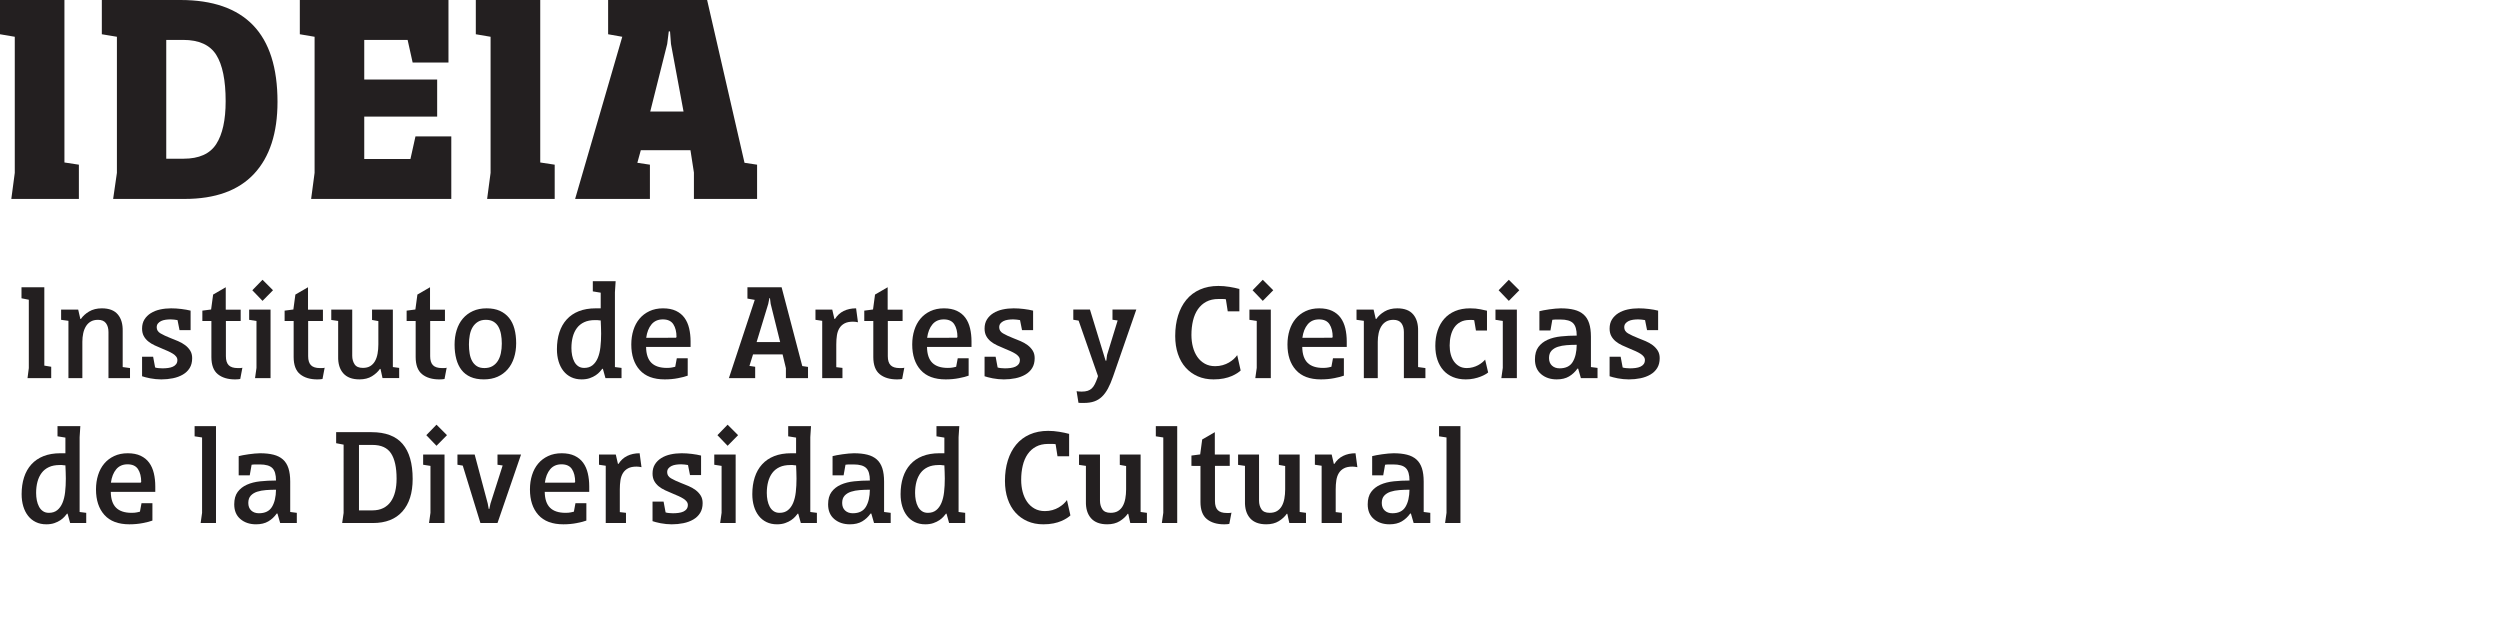 <?xml version="1.0" encoding="utf-8"?>
<!-- Generator: Adobe Illustrator 28.3.0, SVG Export Plug-In . SVG Version: 6.00 Build 0)  -->
<svg version="1.1" id="Layer_1" xmlns="http://www.w3.org/2000/svg" xmlns:xlink="http://www.w3.org/1999/xlink" x="0px" y="0px"
	 viewBox="0 0 520 128.554" style="enable-background:new 0 0 520 128.554;" xml:space="preserve">
<style type="text/css">
	.st0{fill:none;}
	.st1{fill:#231F20;}
</style>
<g>
	<g>
		<g>
			<path class="st1" d="M16.408,41.379H2.354l0.719-5.426V7.648L0,7.125V0h13.401v33.796l3.007,0.458V41.379z"/>
			<path class="st1" d="M37.522,0c6.711,0,11.755,1.755,15.133,5.262c3.376,3.509,5.066,8.815,5.066,15.918
				c0,6.494-1.624,11.483-4.87,14.97c-3.247,3.487-8.073,5.229-14.479,5.229H23.533l0.784-5.426V7.648L21.18,7.125V0H37.522z
				 M38.176,33.012c3.225,0,5.491-1.014,6.798-3.04c1.308-2.026,1.961-5.001,1.961-8.923c0-4.357-0.654-7.571-1.961-9.642
				c-1.307-2.069-3.595-3.105-6.864-3.105h-3.53v24.71H38.176z"/>
			<path class="st1" d="M84.784,8.302h-9.021v8.236h15.166v7.714H75.763v8.825h9.609l1.046-4.707h7.452v13.009H64.716l0.719-5.426
				V7.648l-3.072-0.523V0h30.92v13.009H85.83L84.784,8.302z"/>
			<path class="st1" d="M115.376,41.379h-14.054l0.719-5.426V7.648l-3.072-0.523V0h13.401v33.796l3.007,0.458V41.379z"/>
			<path class="st1" d="M135.183,41.379h-15.558l9.806-33.73l-2.942-0.523V0h20.591l7.779,33.861l2.615,0.393v7.125h-13.139v-5.491
				l-0.719-4.641h-10.329l-0.719,2.614l2.615,0.393V41.379z M138.778,9.151l-3.53,14.055h6.929l-2.615-14.055l-0.196-2.614h-0.262
				L138.778,9.151z"/>
		</g>
		<g>
			<path class="st1" d="M10.65,78.646H5.724l0.269-2.09V62.343l-1.523-0.299v-2.299h4.748v16.303l1.434,0.239V78.646z"/>
			<path class="st1" d="M16.711,66.344h0.12c0.398-0.598,0.965-1.115,1.702-1.553c0.736-0.438,1.622-0.657,2.657-0.657
				c1.493,0,2.598,0.423,3.314,1.27c0.717,0.846,1.055,2.015,1.015,3.508v7.436l1.523,0.209v2.09h-4.479v-9.585
				c0-0.756-0.174-1.368-0.522-1.836c-0.349-0.468-0.901-0.702-1.657-0.702c-0.597,0-1.1,0.12-1.508,0.358
				c-0.408,0.239-0.742,0.567-1,0.985s-0.448,0.906-0.567,1.463c-0.12,0.558-0.179,1.146-0.179,1.762v7.555h-2.896V66.731
				l-1.523-0.209v-2.12h3.553L16.711,66.344z"/>
			<path class="st1" d="M39.643,68.673h-2.299l-0.418-2.091c-0.16-0.039-0.398-0.074-0.717-0.104
				c-0.318-0.029-0.557-0.045-0.716-0.045c-0.358,0-0.712,0.025-1.06,0.075c-0.349,0.05-0.657,0.14-0.926,0.269
				c-0.269,0.13-0.488,0.299-0.657,0.508c-0.169,0.209-0.254,0.473-0.254,0.791c0,0.538,0.264,0.961,0.792,1.27
				c0.527,0.309,1.219,0.632,2.075,0.97c0.517,0.199,1.045,0.414,1.583,0.643c0.537,0.229,1.02,0.503,1.448,0.821
				c0.428,0.318,0.781,0.696,1.06,1.134c0.279,0.438,0.418,0.966,0.418,1.583c0,0.816-0.175,1.503-0.523,2.061
				s-0.821,1.01-1.418,1.358s-1.284,0.603-2.061,0.762c-0.776,0.158-1.583,0.238-2.418,0.238c-0.378,0-0.767-0.02-1.165-0.06
				c-0.398-0.04-0.781-0.095-1.149-0.164c-0.369-0.069-0.697-0.145-0.985-0.224c-0.289-0.08-0.522-0.149-0.702-0.209v-4.062h2.299
				l0.418,2.239c0.159,0.061,0.398,0.104,0.717,0.135s0.587,0.045,0.806,0.045c0.398,0,0.786-0.024,1.165-0.075
				c0.378-0.049,0.711-0.139,1-0.269c0.288-0.129,0.517-0.309,0.687-0.537c0.169-0.229,0.254-0.513,0.254-0.852
				c0-0.258-0.085-0.497-0.254-0.716c-0.169-0.219-0.398-0.418-0.687-0.598c-0.289-0.179-0.617-0.354-0.985-0.522
				c-0.369-0.169-0.752-0.333-1.15-0.492c-0.578-0.239-1.125-0.479-1.642-0.717c-0.518-0.239-0.97-0.518-1.358-0.836
				s-0.697-0.691-0.926-1.12c-0.229-0.428-0.343-0.94-0.343-1.538c0-0.736,0.164-1.368,0.493-1.896
				c0.328-0.527,0.771-0.966,1.329-1.314c0.557-0.348,1.199-0.602,1.926-0.761s1.488-0.239,2.284-0.239
				c0.697,0,1.408,0.045,2.135,0.135c0.726,0.089,1.368,0.204,1.926,0.343V68.673z"/>
			<path class="st1" d="M42.091,66.762v-2.15l1.821-0.238l0.418-3.105l2.627-1.522v4.657h3.105v2.359h-3.075v7.323
				c0,0.854,0.194,1.479,0.582,1.875c0.388,0.397,1.01,0.596,1.866,0.596c0.099,0,0.254,0,0.463,0s0.383-0.024,0.522-0.074
				l-0.448,2.343c-0.08,0.02-0.219,0.04-0.418,0.061c-0.199,0.02-0.408,0.029-0.627,0.029c-1.533,0-2.742-0.363-3.628-1.09
				s-1.329-1.915-1.329-3.568v-7.494H42.091z"/>
			<path class="st1" d="M56.274,78.646h-3.225l0.299-2.12v-9.764l-1.523-0.239v-2.12h4.449V78.646z M56.782,60.372l-2.18,2.209
				l-2.12-2.209l2.12-2.18L56.782,60.372z"/>
			<path class="st1" d="M59.2,66.762v-2.15l1.821-0.238l0.418-3.105l2.627-1.522v4.657h3.105v2.359h-3.075v7.323
				c0,0.854,0.194,1.479,0.582,1.875c0.388,0.397,1.01,0.596,1.866,0.596c0.099,0,0.254,0,0.463,0s0.383-0.024,0.522-0.074
				l-0.448,2.343c-0.08,0.02-0.219,0.04-0.418,0.061c-0.199,0.02-0.408,0.029-0.627,0.029c-1.533,0-2.742-0.363-3.628-1.09
				s-1.329-1.915-1.329-3.568v-7.494H59.2z"/>
			<path class="st1" d="M81.714,64.402v11.944l1.314,0.179v2.12h-3.464l-0.418-1.911h-0.12c-0.398,0.578-0.951,1.085-1.657,1.523
				c-0.707,0.438-1.578,0.656-2.613,0.656c-1.493,0-2.613-0.423-3.359-1.269s-1.1-2.016-1.06-3.509v-7.375l-1.433-0.209v-2.15h4.359
				v9.585c0,0.697,0.164,1.294,0.493,1.792c0.329,0.497,0.9,0.746,1.717,0.746c0.617,0,1.13-0.124,1.538-0.373
				c0.408-0.249,0.736-0.592,0.985-1.03c0.249-0.438,0.428-0.955,0.537-1.553c0.109-0.597,0.165-1.234,0.165-1.911v-4.867
				l-1.314-0.238v-2.15H81.714z"/>
			<path class="st1" d="M84.58,66.762v-2.15l1.821-0.238l0.418-3.105l2.627-1.522v4.657h3.105v2.359h-3.075v7.323
				c0,0.854,0.194,1.479,0.582,1.875c0.388,0.397,1.01,0.596,1.866,0.596c0.099,0,0.254,0,0.463,0s0.383-0.024,0.522-0.074
				l-0.448,2.343c-0.08,0.02-0.219,0.04-0.418,0.061c-0.199,0.02-0.408,0.029-0.627,0.029c-1.533,0-2.742-0.363-3.628-1.09
				s-1.329-1.915-1.329-3.568v-7.494H84.58z"/>
			<path class="st1" d="M94.553,71.688c0-1.095,0.145-2.105,0.433-3.031c0.289-0.925,0.717-1.721,1.284-2.389
				c0.567-0.666,1.264-1.188,2.09-1.567c0.826-0.378,1.777-0.567,2.852-0.567c1.075,0,1.996,0.175,2.762,0.522
				c0.766,0.349,1.403,0.836,1.911,1.463c0.508,0.628,0.881,1.389,1.12,2.285c0.239,0.896,0.358,1.891,0.358,2.985
				s-0.149,2.105-0.448,3.031c-0.298,0.925-0.737,1.722-1.314,2.389s-1.279,1.185-2.105,1.553c-0.826,0.367-1.776,0.552-2.852,0.552
				c-1.075,0-1.996-0.169-2.762-0.508c-0.767-0.338-1.394-0.82-1.881-1.448c-0.488-0.627-0.851-1.388-1.09-2.284
				C94.672,73.778,94.553,72.783,94.553,71.688z M97.539,71.629c0,0.677,0.049,1.313,0.149,1.911c0.1,0.597,0.273,1.119,0.522,1.567
				c0.249,0.447,0.577,0.802,0.985,1.06c0.408,0.259,0.931,0.389,1.568,0.389c0.657,0,1.214-0.135,1.672-0.403
				s0.831-0.632,1.12-1.09c0.288-0.458,0.497-0.995,0.627-1.612c0.129-0.617,0.194-1.284,0.194-2.001
				c0-0.677-0.055-1.313-0.164-1.911c-0.11-0.597-0.289-1.119-0.538-1.567c-0.249-0.447-0.587-0.801-1.015-1.06
				c-0.428-0.259-0.96-0.389-1.598-0.389c-0.657,0-1.209,0.14-1.657,0.418c-0.448,0.279-0.812,0.647-1.09,1.105
				s-0.478,1-0.597,1.627C97.599,70.3,97.539,70.952,97.539,71.629z"/>
			<path class="st1" d="M125.397,76.705h-0.12c-0.119,0.159-0.289,0.363-0.507,0.611c-0.219,0.249-0.503,0.493-0.851,0.731
				c-0.349,0.239-0.767,0.443-1.254,0.612c-0.488,0.169-1.05,0.254-1.688,0.254c-0.816,0-1.542-0.154-2.18-0.463
				s-1.175-0.741-1.612-1.299c-0.438-0.557-0.771-1.219-1-1.985c-0.229-0.767-0.344-1.607-0.344-2.523
				c0-1.294,0.169-2.463,0.508-3.508c0.338-1.046,0.846-1.941,1.523-2.688c0.676-0.747,1.518-1.318,2.523-1.717
				c1.005-0.398,2.185-0.598,3.538-0.598h1.016v-3.255l-1.643-0.269v-2.12h4.748l-0.149,2.3v15.56l1.374,0.176v2.12h-3.344
				L125.397,76.705z M124.949,66.656c-0.12,0-0.239-0.01-0.358-0.029c-0.1-0.029-0.224-0.045-0.374-0.045c-0.149,0-0.304,0-0.462,0
				c-0.876,0-1.623,0.145-2.24,0.432c-0.617,0.288-1.12,0.689-1.508,1.206c-0.388,0.516-0.677,1.127-0.866,1.831
				c-0.189,0.704-0.284,1.483-0.284,2.337c0,0.535,0.049,1.052,0.149,1.548s0.254,0.938,0.463,1.324
				c0.209,0.388,0.482,0.695,0.821,0.923c0.338,0.229,0.747,0.343,1.224,0.343c0.697,0,1.274-0.184,1.732-0.552
				c0.458-0.367,0.821-0.869,1.09-1.506c0.269-0.636,0.453-1.386,0.552-2.25c0.1-0.865,0.149-1.804,0.149-2.818
				c0-0.357-0.01-0.814-0.03-1.371C124.989,67.472,124.969,67.015,124.949,66.656z"/>
			<path class="st1" d="M143.043,78.138c-0.478,0.18-1.149,0.354-2.016,0.522c-0.866,0.169-1.787,0.254-2.762,0.254
				c-2.31,0-4.046-0.651-5.21-1.956c-1.165-1.303-1.747-3.07-1.747-5.3c0-1.074,0.145-2.069,0.433-2.985s0.711-1.707,1.269-2.374
				c0.557-0.667,1.249-1.194,2.075-1.583c0.826-0.388,1.767-0.582,2.822-0.582c1.055,0,1.951,0.175,2.688,0.522
				c0.736,0.349,1.329,0.832,1.776,1.448c0.448,0.617,0.771,1.349,0.97,2.194c0.199,0.847,0.299,1.758,0.299,2.732v1.135h-9.256
				c0.02,1.493,0.388,2.593,1.105,3.3c0.716,0.706,1.792,1.06,3.225,1.06c0.438,0,0.796-0.029,1.075-0.09
				c0.279-0.06,0.498-0.108,0.657-0.148l0.328-1.762h2.27V78.138z M140.595,70.255l0.119-0.149c0-1.094-0.219-1.98-0.657-2.657
				c-0.438-0.677-1.165-1.016-2.18-1.016c-0.996,0-1.782,0.344-2.359,1.03c-0.578,0.688-0.946,1.618-1.105,2.792H140.595z"/>
			<path class="st1" d="M157.077,78.646h-5.464l5.375-16.273l-1.522-0.269v-2.358h7.106l4.3,16.393l1.194,0.179v2.329h-4.599v-2.061
				l-0.687-2.866h-6.151l-0.747,2.389l1.194,0.18V78.646z M159.794,63.208l-2.419,7.942h4.897l-1.971-7.942l-0.149-1.194h-0.119
				L159.794,63.208z"/>
			<path class="st1" d="M175.23,78.646h-4.21V66.731l-1.403-0.209v-2.12h3.494l0.448,1.941h0.12c0.458-0.736,1.06-1.289,1.806-1.657
				c0.747-0.368,1.607-0.553,2.583-0.553l0.388,2.896c-0.16-0.04-0.339-0.069-0.538-0.09c-0.199-0.02-0.369-0.029-0.507-0.029
				c-0.717,0-1.299,0.119-1.747,0.358c-0.448,0.238-0.801,0.567-1.06,0.985c-0.259,0.418-0.433,0.915-0.523,1.492
				c-0.089,0.578-0.134,1.215-0.134,1.911v4.718l1.284,0.149V78.646z"/>
			<path class="st1" d="M179.769,66.762v-2.15l1.821-0.238l0.418-3.105l2.627-1.522v4.657h3.105v2.359h-3.075v7.323
				c0,0.854,0.194,1.479,0.582,1.875c0.388,0.397,1.01,0.596,1.866,0.596c0.099,0,0.254,0,0.463,0s0.383-0.024,0.522-0.074
				l-0.448,2.343c-0.08,0.02-0.219,0.04-0.418,0.061c-0.199,0.02-0.408,0.029-0.627,0.029c-1.533,0-2.742-0.363-3.628-1.09
				s-1.329-1.915-1.329-3.568v-7.494H179.769z"/>
			<path class="st1" d="M201.476,78.138c-0.478,0.18-1.149,0.354-2.016,0.522c-0.866,0.169-1.787,0.254-2.762,0.254
				c-2.31,0-4.046-0.651-5.21-1.956c-1.165-1.303-1.747-3.07-1.747-5.3c0-1.074,0.145-2.069,0.433-2.985s0.711-1.707,1.269-2.374
				c0.557-0.667,1.249-1.194,2.075-1.583c0.826-0.388,1.767-0.582,2.822-0.582c1.055,0,1.951,0.175,2.688,0.522
				c0.736,0.349,1.329,0.832,1.776,1.448c0.448,0.617,0.771,1.349,0.97,2.194c0.199,0.847,0.299,1.758,0.299,2.732v1.135h-9.256
				c0.02,1.493,0.388,2.593,1.105,3.3c0.716,0.706,1.792,1.06,3.225,1.06c0.438,0,0.796-0.029,1.075-0.09
				c0.279-0.06,0.498-0.108,0.657-0.148l0.328-1.762h2.27V78.138z M199.028,70.255l0.119-0.149c0-1.094-0.219-1.98-0.657-2.657
				c-0.438-0.677-1.165-1.016-2.18-1.016c-0.996,0-1.782,0.344-2.359,1.03c-0.578,0.688-0.946,1.618-1.105,2.792H199.028z"/>
			<path class="st1" d="M214.883,68.673h-2.299l-0.418-2.091c-0.16-0.039-0.398-0.074-0.717-0.104
				c-0.318-0.029-0.557-0.045-0.716-0.045c-0.358,0-0.712,0.025-1.06,0.075c-0.349,0.05-0.657,0.14-0.926,0.269
				c-0.269,0.13-0.488,0.299-0.657,0.508c-0.169,0.209-0.254,0.473-0.254,0.791c0,0.538,0.264,0.961,0.792,1.27
				c0.527,0.309,1.219,0.632,2.075,0.97c0.517,0.199,1.045,0.414,1.583,0.643c0.537,0.229,1.02,0.503,1.448,0.821
				c0.428,0.318,0.781,0.696,1.06,1.134c0.279,0.438,0.418,0.966,0.418,1.583c0,0.816-0.175,1.503-0.523,2.061
				s-0.821,1.01-1.418,1.358s-1.284,0.603-2.061,0.762c-0.776,0.158-1.583,0.238-2.418,0.238c-0.378,0-0.767-0.02-1.165-0.06
				c-0.398-0.04-0.781-0.095-1.149-0.164c-0.369-0.069-0.697-0.145-0.985-0.224c-0.289-0.08-0.522-0.149-0.702-0.209v-4.062h2.299
				l0.418,2.239c0.159,0.061,0.398,0.104,0.717,0.135s0.587,0.045,0.806,0.045c0.398,0,0.786-0.024,1.165-0.075
				c0.378-0.049,0.711-0.139,1-0.269c0.288-0.129,0.517-0.309,0.687-0.537c0.169-0.229,0.254-0.513,0.254-0.852
				c0-0.258-0.085-0.497-0.254-0.716c-0.169-0.219-0.398-0.418-0.687-0.598c-0.289-0.179-0.617-0.354-0.985-0.522
				c-0.369-0.169-0.752-0.333-1.15-0.492c-0.578-0.239-1.125-0.479-1.642-0.717c-0.518-0.239-0.97-0.518-1.358-0.836
				s-0.697-0.691-0.926-1.12c-0.229-0.428-0.343-0.94-0.343-1.538c0-0.736,0.164-1.368,0.493-1.896
				c0.328-0.527,0.771-0.966,1.329-1.314c0.557-0.348,1.199-0.602,1.926-0.761s1.488-0.239,2.284-0.239
				c0.697,0,1.408,0.045,2.135,0.135c0.726,0.089,1.368,0.204,1.926,0.343V68.673z"/>
			<path class="st1" d="M231.395,64.388h4.957l-4.837,13.934c-0.338,0.975-0.692,1.805-1.06,2.491
				c-0.369,0.686-0.787,1.253-1.254,1.701c-0.468,0.447-1.005,0.775-1.612,0.984c-0.607,0.209-1.319,0.313-2.135,0.313
				c-0.16,0-0.364,0-0.612,0c-0.249,0-0.423-0.011-0.522-0.03l-0.388-2.417c0.099,0.02,0.244,0.039,0.433,0.059
				c0.189,0.02,0.393,0.029,0.612,0.029c0.498,0,0.916-0.055,1.254-0.164c0.338-0.109,0.627-0.278,0.866-0.507
				s0.448-0.522,0.627-0.88c0.179-0.358,0.358-0.786,0.538-1.283l0.12-0.388l-4.031-11.544l-1.105-0.179v-2.12h3.464l3.255,10.63
				h0.149l0.149-1.164l2.209-7.196l-1.075-0.149V64.388z"/>
			<path class="st1" d="M258.058,77.062c-0.16,0.16-0.398,0.344-0.717,0.553s-0.707,0.413-1.165,0.612s-1,0.363-1.627,0.492
				c-0.627,0.13-1.339,0.194-2.135,0.194c-1.214,0-2.309-0.214-3.284-0.642c-0.976-0.428-1.812-1.03-2.508-1.807
				c-0.697-0.776-1.234-1.722-1.612-2.837c-0.378-1.114-0.567-2.358-0.567-3.732c0-1.572,0.199-2.995,0.597-4.27
				c0.398-1.273,0.975-2.369,1.732-3.284c0.756-0.916,1.697-1.623,2.822-2.12c1.124-0.498,2.403-0.747,3.836-0.747
				c0.756,0,1.528,0.065,2.314,0.194c0.786,0.13,1.468,0.274,2.045,0.433v4.658h-2.419l-0.388-2.507
				c-0.139-0.04-0.378-0.061-0.716-0.061c-0.339,0-0.617,0-0.836,0c-0.975,0-1.816,0.188-2.523,0.566
				c-0.707,0.377-1.289,0.898-1.747,1.564c-0.458,0.665-0.796,1.455-1.015,2.368c-0.219,0.914-0.329,1.907-0.329,2.979
				c0,0.894,0.104,1.733,0.313,2.518c0.209,0.785,0.518,1.47,0.926,2.056c0.408,0.586,0.92,1.054,1.538,1.401
				c0.617,0.347,1.333,0.521,2.15,0.521c0.557,0,1.08-0.069,1.567-0.209c0.488-0.139,0.926-0.323,1.314-0.552
				c0.388-0.229,0.727-0.479,1.015-0.747s0.522-0.532,0.702-0.791L258.058,77.062z"/>
			<path class="st1" d="M264.328,78.646h-3.225l0.299-2.12v-9.764l-1.523-0.239v-2.12h4.449V78.646z M264.835,60.372l-2.18,2.209
				l-2.12-2.209l2.12-2.18L264.835,60.372z"/>
			<path class="st1" d="M279.526,78.138c-0.478,0.18-1.149,0.354-2.016,0.522c-0.866,0.169-1.787,0.254-2.762,0.254
				c-2.31,0-4.046-0.651-5.21-1.956c-1.165-1.303-1.747-3.07-1.747-5.3c0-1.074,0.145-2.069,0.433-2.985s0.711-1.707,1.269-2.374
				c0.557-0.667,1.249-1.194,2.075-1.583c0.826-0.388,1.767-0.582,2.822-0.582c1.055,0,1.951,0.175,2.688,0.522
				c0.736,0.349,1.329,0.832,1.776,1.448c0.448,0.617,0.771,1.349,0.97,2.194c0.199,0.847,0.299,1.758,0.299,2.732v1.135h-9.256
				c0.02,1.493,0.388,2.593,1.105,3.3c0.716,0.706,1.792,1.06,3.225,1.06c0.438,0,0.796-0.029,1.075-0.09
				c0.279-0.06,0.498-0.108,0.657-0.148l0.328-1.762h2.27V78.138z M277.078,70.255l0.119-0.149c0-1.094-0.219-1.98-0.657-2.657
				c-0.438-0.677-1.165-1.016-2.18-1.016c-0.996,0-1.782,0.344-2.359,1.03c-0.578,0.688-0.946,1.618-1.105,2.792H277.078z"/>
			<path class="st1" d="M286.155,66.344h0.12c0.398-0.598,0.965-1.115,1.702-1.553c0.736-0.438,1.622-0.657,2.657-0.657
				c1.493,0,2.598,0.423,3.314,1.27c0.717,0.846,1.055,2.015,1.015,3.508v7.436l1.523,0.209v2.09h-4.479v-9.585
				c0-0.756-0.174-1.368-0.522-1.836c-0.349-0.468-0.901-0.702-1.657-0.702c-0.597,0-1.1,0.12-1.508,0.358
				c-0.408,0.239-0.742,0.567-1,0.985s-0.448,0.906-0.567,1.463c-0.12,0.558-0.179,1.146-0.179,1.762v7.555h-2.896V66.731
				l-1.523-0.209v-2.12h3.553L286.155,66.344z"/>
			<path class="st1" d="M309.535,77.481c-0.119,0.1-0.313,0.229-0.582,0.388c-0.269,0.159-0.607,0.318-1.015,0.478
				c-0.408,0.16-0.871,0.294-1.389,0.403c-0.518,0.109-1.075,0.164-1.672,0.164c-0.996,0-1.887-0.164-2.673-0.492
				c-0.786-0.329-1.448-0.796-1.985-1.403s-0.951-1.339-1.239-2.195c-0.289-0.855-0.433-1.821-0.433-2.896
				c0-1.154,0.159-2.209,0.478-3.165c0.318-0.955,0.781-1.776,1.388-2.463c0.607-0.687,1.359-1.219,2.254-1.598
				c0.896-0.378,1.931-0.567,3.105-0.567c0.816,0,1.538,0.066,2.165,0.2c0.627,0.134,1.08,0.231,1.358,0.293v4.116h-2.299
				l-0.358-2.131c-0.1-0.04-0.244-0.06-0.433-0.06c-0.189,0-0.374,0-0.553,0c-0.716,0-1.339,0.14-1.866,0.418
				c-0.528,0.279-0.956,0.657-1.284,1.135s-0.572,1.04-0.731,1.687c-0.16,0.647-0.239,1.339-0.239,2.075
				c0,0.657,0.074,1.27,0.224,1.837s0.374,1.06,0.672,1.478c0.299,0.418,0.667,0.752,1.105,1c0.438,0.25,0.956,0.374,1.553,0.374
				c0.438,0,0.855-0.054,1.254-0.162c0.398-0.107,0.761-0.25,1.09-0.426c0.329-0.177,0.617-0.367,0.866-0.573
				s0.453-0.407,0.612-0.603L309.535,77.481z"/>
			<path class="st1" d="M315.506,78.646h-3.225l0.299-2.12v-9.764l-1.523-0.239v-2.12h4.449V78.646z M316.014,60.372l-2.18,2.209
				l-2.12-2.209l2.12-2.18L316.014,60.372z"/>
			<path class="st1" d="M320.194,64.731c0.219-0.06,0.512-0.124,0.881-0.194c0.368-0.069,0.766-0.135,1.194-0.194
				c0.428-0.06,0.851-0.109,1.269-0.149c0.418-0.039,0.786-0.06,1.104-0.06c1.075,0,2.005,0.1,2.792,0.299
				c0.786,0.199,1.438,0.527,1.956,0.985s0.9,1.065,1.15,1.821c0.249,0.757,0.373,1.692,0.373,2.807v6.301l1.374,0.179v2.12h-3.464
				l-0.567-1.971h-0.149c-0.478,0.677-1.06,1.22-1.747,1.627c-0.687,0.408-1.538,0.612-2.553,0.612c-1.314,0-2.399-0.363-3.255-1.09
				s-1.284-1.747-1.284-3.061c0-1.075,0.239-1.936,0.717-2.583c0.478-0.646,1.12-1.149,1.926-1.508s1.732-0.592,2.777-0.701
				s2.135-0.164,3.27-0.164c0-1.224-0.254-2.087-0.761-2.59c-0.508-0.503-1.379-0.755-2.613-0.755c-0.219,0-0.498,0-0.836,0
				c-0.339,0-0.627,0.021-0.866,0.061l-0.388,2.209h-2.299V64.731z M327.958,71.718c-0.697,0-1.389,0.025-2.075,0.075
				s-1.304,0.164-1.851,0.343c-0.548,0.18-0.991,0.453-1.329,0.821c-0.338,0.369-0.507,0.871-0.507,1.508
				c0,0.678,0.204,1.205,0.612,1.583c0.408,0.378,0.941,0.567,1.598,0.567c1.273,0,2.18-0.443,2.717-1.329
				S327.938,73.211,327.958,71.718z"/>
			<path class="st1" d="M344.888,68.673h-2.299l-0.418-2.091c-0.16-0.039-0.398-0.074-0.717-0.104
				c-0.318-0.029-0.557-0.045-0.716-0.045c-0.358,0-0.712,0.025-1.06,0.075c-0.349,0.05-0.657,0.14-0.926,0.269
				c-0.269,0.13-0.488,0.299-0.657,0.508c-0.169,0.209-0.254,0.473-0.254,0.791c0,0.538,0.264,0.961,0.792,1.27
				c0.527,0.309,1.219,0.632,2.075,0.97c0.517,0.199,1.045,0.414,1.583,0.643c0.537,0.229,1.02,0.503,1.448,0.821
				c0.428,0.318,0.781,0.696,1.06,1.134c0.279,0.438,0.418,0.966,0.418,1.583c0,0.816-0.175,1.503-0.523,2.061
				s-0.821,1.01-1.418,1.358s-1.284,0.603-2.061,0.762c-0.776,0.158-1.583,0.238-2.418,0.238c-0.378,0-0.767-0.02-1.165-0.06
				c-0.398-0.04-0.781-0.095-1.149-0.164c-0.369-0.069-0.697-0.145-0.985-0.224c-0.289-0.08-0.522-0.149-0.702-0.209v-4.062h2.299
				l0.418,2.239c0.159,0.061,0.398,0.104,0.717,0.135s0.587,0.045,0.806,0.045c0.398,0,0.786-0.024,1.165-0.075
				c0.378-0.049,0.711-0.139,1-0.269c0.288-0.129,0.517-0.309,0.687-0.537c0.169-0.229,0.254-0.513,0.254-0.852
				c0-0.258-0.085-0.497-0.254-0.716c-0.169-0.219-0.398-0.418-0.687-0.598c-0.289-0.179-0.617-0.354-0.985-0.522
				c-0.369-0.169-0.752-0.333-1.15-0.492c-0.578-0.239-1.125-0.479-1.642-0.717c-0.518-0.239-0.97-0.518-1.358-0.836
				s-0.697-0.691-0.926-1.12c-0.229-0.428-0.343-0.94-0.343-1.538c0-0.736,0.164-1.368,0.493-1.896
				c0.328-0.527,0.771-0.966,1.329-1.314c0.557-0.348,1.199-0.602,1.926-0.761s1.488-0.239,2.284-0.239
				c0.697,0,1.408,0.045,2.135,0.135c0.726,0.089,1.368,0.204,1.926,0.343V68.673z"/>
			<path class="st1" d="M14.054,106.849h-0.12c-0.119,0.159-0.289,0.363-0.507,0.611c-0.219,0.249-0.503,0.493-0.851,0.731
				c-0.349,0.239-0.767,0.443-1.254,0.612c-0.488,0.169-1.05,0.254-1.688,0.254c-0.816,0-1.542-0.154-2.18-0.463
				s-1.175-0.741-1.612-1.299c-0.438-0.557-0.771-1.219-1-1.985c-0.229-0.767-0.344-1.607-0.344-2.523
				c0-1.294,0.169-2.463,0.508-3.508c0.338-1.046,0.846-1.941,1.523-2.688c0.676-0.747,1.518-1.318,2.523-1.717
				c1.005-0.398,2.185-0.598,3.538-0.598h1.016v-3.255l-1.643-0.269v-2.12h4.748l-0.149,2.3v15.56l1.374,0.176v2.12h-3.344
				L14.054,106.849z M13.606,96.8c-0.12,0-0.239-0.01-0.358-0.029c-0.1-0.029-0.224-0.045-0.374-0.045c-0.149,0-0.304,0-0.462,0
				c-0.876,0-1.623,0.145-2.24,0.432c-0.617,0.288-1.12,0.689-1.508,1.206c-0.388,0.516-0.677,1.127-0.866,1.831
				c-0.189,0.704-0.284,1.483-0.284,2.337c0,0.535,0.049,1.052,0.149,1.548s0.254,0.938,0.463,1.324
				c0.209,0.388,0.482,0.695,0.821,0.923c0.338,0.229,0.747,0.343,1.224,0.343c0.697,0,1.274-0.184,1.732-0.552
				c0.458-0.367,0.821-0.869,1.09-1.506c0.269-0.636,0.453-1.386,0.552-2.25c0.1-0.865,0.149-1.804,0.149-2.818
				c0-0.357-0.01-0.814-0.03-1.371C13.646,97.615,13.626,97.158,13.606,96.8z"/>
			<path class="st1" d="M31.701,108.281c-0.478,0.18-1.149,0.354-2.016,0.522c-0.866,0.169-1.787,0.254-2.762,0.254
				c-2.31,0-4.046-0.651-5.21-1.956c-1.165-1.303-1.747-3.07-1.747-5.3c0-1.074,0.145-2.069,0.433-2.985s0.711-1.707,1.269-2.374
				c0.557-0.667,1.249-1.194,2.075-1.583c0.826-0.388,1.767-0.582,2.822-0.582c1.055,0,1.951,0.175,2.688,0.522
				c0.736,0.349,1.329,0.832,1.776,1.448c0.448,0.617,0.771,1.349,0.97,2.194c0.199,0.847,0.299,1.758,0.299,2.732v1.135h-9.256
				c0.02,1.493,0.388,2.593,1.105,3.3c0.716,0.706,1.792,1.06,3.225,1.06c0.438,0,0.796-0.029,1.075-0.09
				c0.279-0.06,0.498-0.108,0.657-0.148l0.328-1.762h2.27V108.281z M29.252,100.398l0.119-0.149c0-1.094-0.219-1.98-0.657-2.657
				c-0.438-0.677-1.165-1.016-2.18-1.016c-0.996,0-1.782,0.344-2.359,1.03c-0.578,0.688-0.946,1.618-1.105,2.792H29.252z"/>
			<path class="st1" d="M44.928,108.789h-3.195l0.298-2.12V90.993l-1.553-0.239v-2.12h4.449V108.789z"/>
			<path class="st1" d="M49.646,94.875c0.219-0.06,0.512-0.124,0.881-0.194c0.368-0.069,0.766-0.135,1.194-0.194
				c0.428-0.06,0.851-0.109,1.269-0.149c0.418-0.039,0.786-0.06,1.104-0.06c1.075,0,2.005,0.1,2.792,0.299
				c0.786,0.199,1.438,0.527,1.956,0.985s0.9,1.065,1.15,1.821c0.249,0.757,0.373,1.692,0.373,2.807v6.301l1.374,0.179v2.12h-3.464
				l-0.567-1.971h-0.149c-0.478,0.677-1.06,1.22-1.747,1.627c-0.687,0.408-1.538,0.612-2.553,0.612c-1.314,0-2.399-0.363-3.255-1.09
				s-1.284-1.747-1.284-3.061c0-1.075,0.239-1.936,0.717-2.583c0.478-0.646,1.12-1.149,1.926-1.508s1.732-0.592,2.777-0.701
				s2.135-0.164,3.27-0.164c0-1.224-0.254-2.087-0.761-2.59c-0.508-0.503-1.379-0.755-2.613-0.755c-0.219,0-0.498,0-0.836,0
				c-0.339,0-0.627,0.021-0.866,0.061l-0.388,2.209h-2.299V94.875z M57.409,101.861c-0.697,0-1.389,0.025-2.075,0.075
				s-1.304,0.164-1.851,0.343c-0.548,0.18-0.991,0.453-1.329,0.821c-0.338,0.369-0.507,0.871-0.507,1.508
				c0,0.678,0.204,1.205,0.612,1.583c0.408,0.378,0.941,0.567,1.598,0.567c1.273,0,2.18-0.443,2.717-1.329
				S57.389,103.354,57.409,101.861z"/>
			<path class="st1" d="M77.265,89.889c2.926,0,5.085,0.816,6.479,2.448s2.09,4.061,2.09,7.285c0,2.907-0.712,5.161-2.135,6.764
				c-1.424,1.603-3.469,2.403-6.136,2.403h-6.39l0.298-2.09V92.486l-1.553-0.299v-2.299H77.265z M77.414,106.161
				c0.896,0,1.662-0.159,2.299-0.478c0.637-0.318,1.159-0.766,1.567-1.344c0.408-0.577,0.712-1.269,0.911-2.075
				c0.199-0.806,0.298-1.706,0.298-2.702c0-2.329-0.383-4.08-1.149-5.255c-0.767-1.175-2.056-1.762-3.867-1.762h-2.807v13.615
				H77.414z"/>
			<path class="st1" d="M92.462,108.789h-3.225l0.299-2.12v-9.764l-1.523-0.239v-2.12h4.449V108.789z M92.97,90.516l-2.18,2.209
				l-2.12-2.209l2.12-2.18L92.97,90.516z"/>
			<path class="st1" d="M103.48,94.546h4.897l-4.897,14.243h-3.553l-3.673-11.943l-1.105-0.18v-2.12h3.583l2.717,10.183l0.209,1.135
				h0.119l0.239-1.105l2.538-7.942l-1.075-0.149V94.546z"/>
			<path class="st1" d="M121.963,108.281c-0.478,0.18-1.149,0.354-2.016,0.522c-0.866,0.169-1.787,0.254-2.762,0.254
				c-2.31,0-4.046-0.651-5.21-1.956c-1.165-1.303-1.747-3.07-1.747-5.3c0-1.074,0.145-2.069,0.433-2.985s0.711-1.707,1.269-2.374
				c0.557-0.667,1.249-1.194,2.075-1.583c0.826-0.388,1.767-0.582,2.822-0.582c1.055,0,1.951,0.175,2.688,0.522
				c0.736,0.349,1.329,0.832,1.776,1.448c0.448,0.617,0.771,1.349,0.97,2.194c0.199,0.847,0.299,1.758,0.299,2.732v1.135h-9.256
				c0.02,1.493,0.388,2.593,1.105,3.3c0.716,0.706,1.792,1.06,3.225,1.06c0.438,0,0.796-0.029,1.075-0.09
				c0.279-0.06,0.498-0.108,0.657-0.148l0.328-1.762h2.27V108.281z M119.515,100.398l0.119-0.149c0-1.094-0.219-1.98-0.657-2.657
				c-0.438-0.677-1.165-1.016-2.18-1.016c-0.996,0-1.782,0.344-2.359,1.03c-0.578,0.688-0.946,1.618-1.105,2.792H119.515z"/>
			<path class="st1" d="M130.204,108.789h-4.21V96.875l-1.403-0.209v-2.12h3.494l0.448,1.941h0.12
				c0.458-0.736,1.06-1.289,1.806-1.657c0.747-0.368,1.607-0.553,2.583-0.553l0.388,2.896c-0.16-0.04-0.339-0.069-0.538-0.09
				c-0.199-0.02-0.369-0.029-0.507-0.029c-0.717,0-1.299,0.119-1.747,0.358c-0.448,0.238-0.801,0.567-1.06,0.985
				c-0.259,0.418-0.433,0.915-0.523,1.492c-0.089,0.578-0.134,1.215-0.134,1.911v4.718l1.284,0.149V108.789z"/>
			<path class="st1" d="M145.82,98.816h-2.299l-0.418-2.091c-0.16-0.039-0.398-0.074-0.717-0.104
				c-0.318-0.029-0.557-0.045-0.716-0.045c-0.358,0-0.712,0.025-1.06,0.075c-0.349,0.05-0.657,0.14-0.926,0.269
				c-0.269,0.13-0.488,0.299-0.657,0.508c-0.169,0.209-0.254,0.473-0.254,0.791c0,0.538,0.264,0.961,0.792,1.27
				c0.527,0.309,1.219,0.632,2.075,0.97c0.517,0.199,1.045,0.414,1.583,0.643c0.537,0.229,1.02,0.503,1.448,0.821
				c0.428,0.318,0.781,0.696,1.06,1.134c0.279,0.438,0.418,0.966,0.418,1.583c0,0.816-0.175,1.503-0.523,2.061
				s-0.821,1.01-1.418,1.358s-1.284,0.603-2.061,0.762c-0.776,0.158-1.583,0.238-2.418,0.238c-0.378,0-0.767-0.02-1.165-0.06
				c-0.398-0.04-0.781-0.095-1.149-0.164c-0.369-0.069-0.697-0.145-0.985-0.224c-0.289-0.08-0.522-0.149-0.702-0.209v-4.062h2.299
				l0.418,2.239c0.159,0.061,0.398,0.104,0.717,0.135s0.587,0.045,0.806,0.045c0.398,0,0.786-0.024,1.165-0.075
				c0.378-0.049,0.711-0.139,1-0.269c0.288-0.129,0.517-0.309,0.687-0.537c0.169-0.229,0.254-0.513,0.254-0.852
				c0-0.258-0.085-0.497-0.254-0.716c-0.169-0.219-0.398-0.418-0.687-0.598c-0.289-0.179-0.617-0.354-0.985-0.522
				c-0.369-0.169-0.752-0.333-1.15-0.492c-0.578-0.239-1.125-0.479-1.642-0.717c-0.518-0.239-0.97-0.518-1.358-0.836
				s-0.697-0.691-0.926-1.12c-0.229-0.428-0.343-0.94-0.343-1.538c0-0.736,0.164-1.368,0.493-1.896
				c0.328-0.527,0.771-0.966,1.329-1.314c0.557-0.348,1.199-0.602,1.926-0.761s1.488-0.239,2.284-0.239
				c0.697,0,1.408,0.045,2.135,0.135c0.726,0.089,1.368,0.204,1.926,0.343V98.816z"/>
			<path class="st1" d="M153.016,108.789h-3.225l0.299-2.12v-9.764l-1.523-0.239v-2.12h4.449V108.789z M153.523,90.516l-2.18,2.209
				l-2.12-2.209l2.12-2.18L153.523,90.516z"/>
			<path class="st1" d="M166.035,106.849h-0.12c-0.119,0.159-0.289,0.363-0.507,0.611c-0.219,0.249-0.503,0.493-0.851,0.731
				c-0.349,0.239-0.767,0.443-1.254,0.612c-0.488,0.169-1.05,0.254-1.688,0.254c-0.816,0-1.542-0.154-2.18-0.463
				s-1.175-0.741-1.612-1.299c-0.438-0.557-0.771-1.219-1-1.985c-0.229-0.767-0.344-1.607-0.344-2.523
				c0-1.294,0.169-2.463,0.508-3.508c0.338-1.046,0.846-1.941,1.523-2.688c0.676-0.747,1.518-1.318,2.523-1.717
				c1.005-0.398,2.185-0.598,3.538-0.598h1.016v-3.255l-1.643-0.269v-2.12h4.748l-0.149,2.3v15.56l1.374,0.176v2.12h-3.344
				L166.035,106.849z M165.587,96.8c-0.12,0-0.239-0.01-0.358-0.029c-0.1-0.029-0.224-0.045-0.374-0.045c-0.149,0-0.304,0-0.462,0
				c-0.876,0-1.623,0.145-2.24,0.432c-0.617,0.288-1.12,0.689-1.508,1.206c-0.388,0.516-0.677,1.127-0.866,1.831
				c-0.189,0.704-0.284,1.483-0.284,2.337c0,0.535,0.049,1.052,0.149,1.548s0.254,0.938,0.463,1.324
				c0.209,0.388,0.482,0.695,0.821,0.923c0.338,0.229,0.747,0.343,1.224,0.343c0.697,0,1.274-0.184,1.732-0.552
				c0.458-0.367,0.821-0.869,1.09-1.506c0.269-0.636,0.453-1.386,0.552-2.25c0.1-0.865,0.149-1.804,0.149-2.818
				c0-0.357-0.01-0.814-0.03-1.371C165.626,97.615,165.606,97.158,165.587,96.8z"/>
			<path class="st1" d="M173.171,94.875c0.219-0.06,0.512-0.124,0.881-0.194c0.368-0.069,0.766-0.135,1.194-0.194
				c0.428-0.06,0.851-0.109,1.269-0.149c0.418-0.039,0.786-0.06,1.104-0.06c1.075,0,2.005,0.1,2.792,0.299
				c0.786,0.199,1.438,0.527,1.956,0.985s0.9,1.065,1.15,1.821c0.249,0.757,0.373,1.692,0.373,2.807v6.301l1.374,0.179v2.12H181.8
				l-0.567-1.971h-0.149c-0.478,0.677-1.06,1.22-1.747,1.627c-0.687,0.408-1.538,0.612-2.553,0.612c-1.314,0-2.399-0.363-3.255-1.09
				s-1.284-1.747-1.284-3.061c0-1.075,0.239-1.936,0.717-2.583c0.478-0.646,1.12-1.149,1.926-1.508s1.732-0.592,2.777-0.701
				s2.135-0.164,3.27-0.164c0-1.224-0.254-2.087-0.761-2.59c-0.508-0.503-1.379-0.755-2.613-0.755c-0.219,0-0.498,0-0.836,0
				c-0.339,0-0.627,0.021-0.866,0.061l-0.388,2.209h-2.299V94.875z M180.934,101.861c-0.697,0-1.389,0.025-2.075,0.075
				s-1.304,0.164-1.851,0.343c-0.548,0.18-0.991,0.453-1.329,0.821c-0.338,0.369-0.507,0.871-0.507,1.508
				c0,0.678,0.204,1.205,0.612,1.583c0.408,0.378,0.941,0.567,1.598,0.567c1.273,0,2.18-0.443,2.717-1.329
				S180.914,103.354,180.934,101.861z"/>
			<path class="st1" d="M196.878,106.849h-0.12c-0.119,0.159-0.289,0.363-0.507,0.611c-0.219,0.249-0.503,0.493-0.851,0.731
				c-0.349,0.239-0.767,0.443-1.254,0.612c-0.488,0.169-1.05,0.254-1.688,0.254c-0.816,0-1.542-0.154-2.18-0.463
				s-1.175-0.741-1.612-1.299c-0.438-0.557-0.771-1.219-1-1.985c-0.229-0.767-0.344-1.607-0.344-2.523
				c0-1.294,0.169-2.463,0.508-3.508c0.338-1.046,0.846-1.941,1.523-2.688c0.676-0.747,1.518-1.318,2.523-1.717
				c1.005-0.398,2.185-0.598,3.538-0.598h1.016v-3.255l-1.643-0.269v-2.12h4.748l-0.149,2.3v15.56l1.374,0.176v2.12h-3.344
				L196.878,106.849z M196.431,96.8c-0.12,0-0.239-0.01-0.358-0.029c-0.1-0.029-0.224-0.045-0.374-0.045c-0.149,0-0.304,0-0.462,0
				c-0.876,0-1.623,0.145-2.24,0.432c-0.617,0.288-1.12,0.689-1.508,1.206c-0.388,0.516-0.677,1.127-0.866,1.831
				c-0.189,0.704-0.284,1.483-0.284,2.337c0,0.535,0.049,1.052,0.149,1.548s0.254,0.938,0.463,1.324
				c0.209,0.388,0.482,0.695,0.821,0.923c0.338,0.229,0.747,0.343,1.224,0.343c0.697,0,1.274-0.184,1.732-0.552
				c0.458-0.367,0.821-0.869,1.09-1.506c0.269-0.636,0.453-1.386,0.552-2.25c0.1-0.865,0.149-1.804,0.149-2.818
				c0-0.357-0.01-0.814-0.03-1.371C196.47,97.615,196.45,97.158,196.431,96.8z"/>
			<path class="st1" d="M222.646,107.206c-0.16,0.16-0.398,0.344-0.717,0.553s-0.707,0.413-1.165,0.612s-1,0.363-1.627,0.492
				c-0.627,0.13-1.339,0.194-2.135,0.194c-1.214,0-2.309-0.214-3.284-0.642c-0.976-0.428-1.812-1.03-2.508-1.807
				c-0.697-0.776-1.234-1.722-1.612-2.837c-0.378-1.114-0.567-2.358-0.567-3.732c0-1.572,0.199-2.995,0.597-4.27
				c0.398-1.273,0.975-2.369,1.732-3.284c0.756-0.916,1.697-1.623,2.822-2.12c1.124-0.498,2.403-0.747,3.836-0.747
				c0.756,0,1.528,0.065,2.314,0.194c0.786,0.13,1.468,0.274,2.045,0.433v4.658h-2.419l-0.388-2.507
				c-0.139-0.04-0.378-0.061-0.716-0.061c-0.339,0-0.617,0-0.836,0c-0.975,0-1.816,0.188-2.523,0.566
				c-0.707,0.377-1.289,0.898-1.747,1.564c-0.458,0.665-0.796,1.455-1.015,2.368c-0.219,0.914-0.329,1.907-0.329,2.979
				c0,0.894,0.104,1.733,0.313,2.518c0.209,0.785,0.518,1.47,0.926,2.056c0.408,0.586,0.92,1.054,1.538,1.401
				c0.617,0.347,1.333,0.521,2.15,0.521c0.557,0,1.08-0.069,1.567-0.209c0.488-0.139,0.926-0.323,1.314-0.552
				c0.388-0.229,0.727-0.479,1.015-0.747s0.522-0.532,0.702-0.791L222.646,107.206z"/>
			<path class="st1" d="M237.247,94.546v11.944l1.314,0.179v2.12h-3.464l-0.418-1.911h-0.12c-0.398,0.578-0.951,1.085-1.657,1.523
				c-0.707,0.438-1.578,0.656-2.613,0.656c-1.493,0-2.613-0.423-3.359-1.269s-1.1-2.016-1.06-3.509v-7.375l-1.433-0.209v-2.15h4.359
				v9.585c0,0.697,0.164,1.294,0.493,1.792c0.329,0.497,0.9,0.746,1.717,0.746c0.617,0,1.13-0.124,1.538-0.373
				c0.408-0.249,0.736-0.592,0.985-1.03c0.249-0.438,0.428-0.955,0.537-1.553c0.109-0.597,0.165-1.234,0.165-1.911v-4.867
				l-1.314-0.238v-2.15H237.247z"/>
			<path class="st1" d="M244.861,108.789h-3.195l0.298-2.12V90.993l-1.553-0.239v-2.12h4.449V108.789z"/>
			<path class="st1" d="M247.817,96.905v-2.15l1.821-0.238l0.418-3.105l2.627-1.522v4.657h3.105v2.359h-3.075v7.323
				c0,0.854,0.194,1.479,0.582,1.875c0.388,0.397,1.01,0.596,1.866,0.596c0.099,0,0.254,0,0.463,0s0.383-0.024,0.522-0.074
				l-0.448,2.343c-0.08,0.02-0.219,0.04-0.418,0.061c-0.199,0.02-0.408,0.029-0.627,0.029c-1.533,0-2.742-0.363-3.628-1.09
				s-1.329-1.915-1.329-3.568v-7.494H247.817z"/>
			<path class="st1" d="M270.331,94.546v11.944l1.314,0.179v2.12h-3.464l-0.418-1.911h-0.12c-0.398,0.578-0.951,1.085-1.657,1.523
				c-0.707,0.438-1.578,0.656-2.613,0.656c-1.493,0-2.613-0.423-3.359-1.269s-1.1-2.016-1.06-3.509v-7.375l-1.433-0.209v-2.15h4.359
				v9.585c0,0.697,0.164,1.294,0.493,1.792c0.329,0.497,0.9,0.746,1.717,0.746c0.617,0,1.13-0.124,1.538-0.373
				c0.408-0.249,0.736-0.592,0.985-1.03c0.249-0.438,0.428-0.955,0.537-1.553c0.109-0.597,0.165-1.234,0.165-1.911v-4.867
				l-1.314-0.238v-2.15H270.331z"/>
			<path class="st1" d="M279.109,108.789h-4.21V96.875l-1.403-0.209v-2.12h3.494l0.448,1.941h0.12
				c0.458-0.736,1.06-1.289,1.806-1.657c0.747-0.368,1.607-0.553,2.583-0.553l0.388,2.896c-0.16-0.04-0.339-0.069-0.538-0.09
				c-0.199-0.02-0.369-0.029-0.507-0.029c-0.717,0-1.299,0.119-1.747,0.358c-0.448,0.238-0.801,0.567-1.06,0.985
				c-0.259,0.418-0.433,0.915-0.523,1.492c-0.089,0.578-0.134,1.215-0.134,1.911v4.718l1.284,0.149V108.789z"/>
			<path class="st1" d="M285.409,94.875c0.219-0.06,0.512-0.124,0.881-0.194c0.368-0.069,0.766-0.135,1.194-0.194
				c0.428-0.06,0.851-0.109,1.269-0.149c0.418-0.039,0.786-0.06,1.104-0.06c1.075,0,2.005,0.1,2.792,0.299
				c0.786,0.199,1.438,0.527,1.956,0.985s0.9,1.065,1.15,1.821c0.249,0.757,0.373,1.692,0.373,2.807v6.301l1.374,0.179v2.12h-3.464
				l-0.567-1.971h-0.149c-0.478,0.677-1.06,1.22-1.747,1.627c-0.687,0.408-1.538,0.612-2.553,0.612c-1.314,0-2.399-0.363-3.255-1.09
				s-1.284-1.747-1.284-3.061c0-1.075,0.239-1.936,0.717-2.583c0.478-0.646,1.12-1.149,1.926-1.508s1.732-0.592,2.777-0.701
				s2.135-0.164,3.27-0.164c0-1.224-0.254-2.087-0.761-2.59c-0.508-0.503-1.379-0.755-2.613-0.755c-0.219,0-0.498,0-0.836,0
				c-0.339,0-0.627,0.021-0.866,0.061l-0.388,2.209h-2.299V94.875z M293.172,101.861c-0.697,0-1.389,0.025-2.075,0.075
				s-1.304,0.164-1.851,0.343c-0.548,0.18-0.991,0.453-1.329,0.821c-0.338,0.369-0.507,0.871-0.507,1.508
				c0,0.678,0.204,1.205,0.612,1.583c0.408,0.378,0.941,0.567,1.598,0.567c1.273,0,2.18-0.443,2.717-1.329
				S293.152,103.354,293.172,101.861z"/>
			<path class="st1" d="M303.772,108.789h-3.195l0.298-2.12V90.993l-1.553-0.239v-2.12h4.449V108.789z"/>
		</g>
	</g>
	<rect class="st0" width="520" height="128.554"/>
</g>
</svg>
